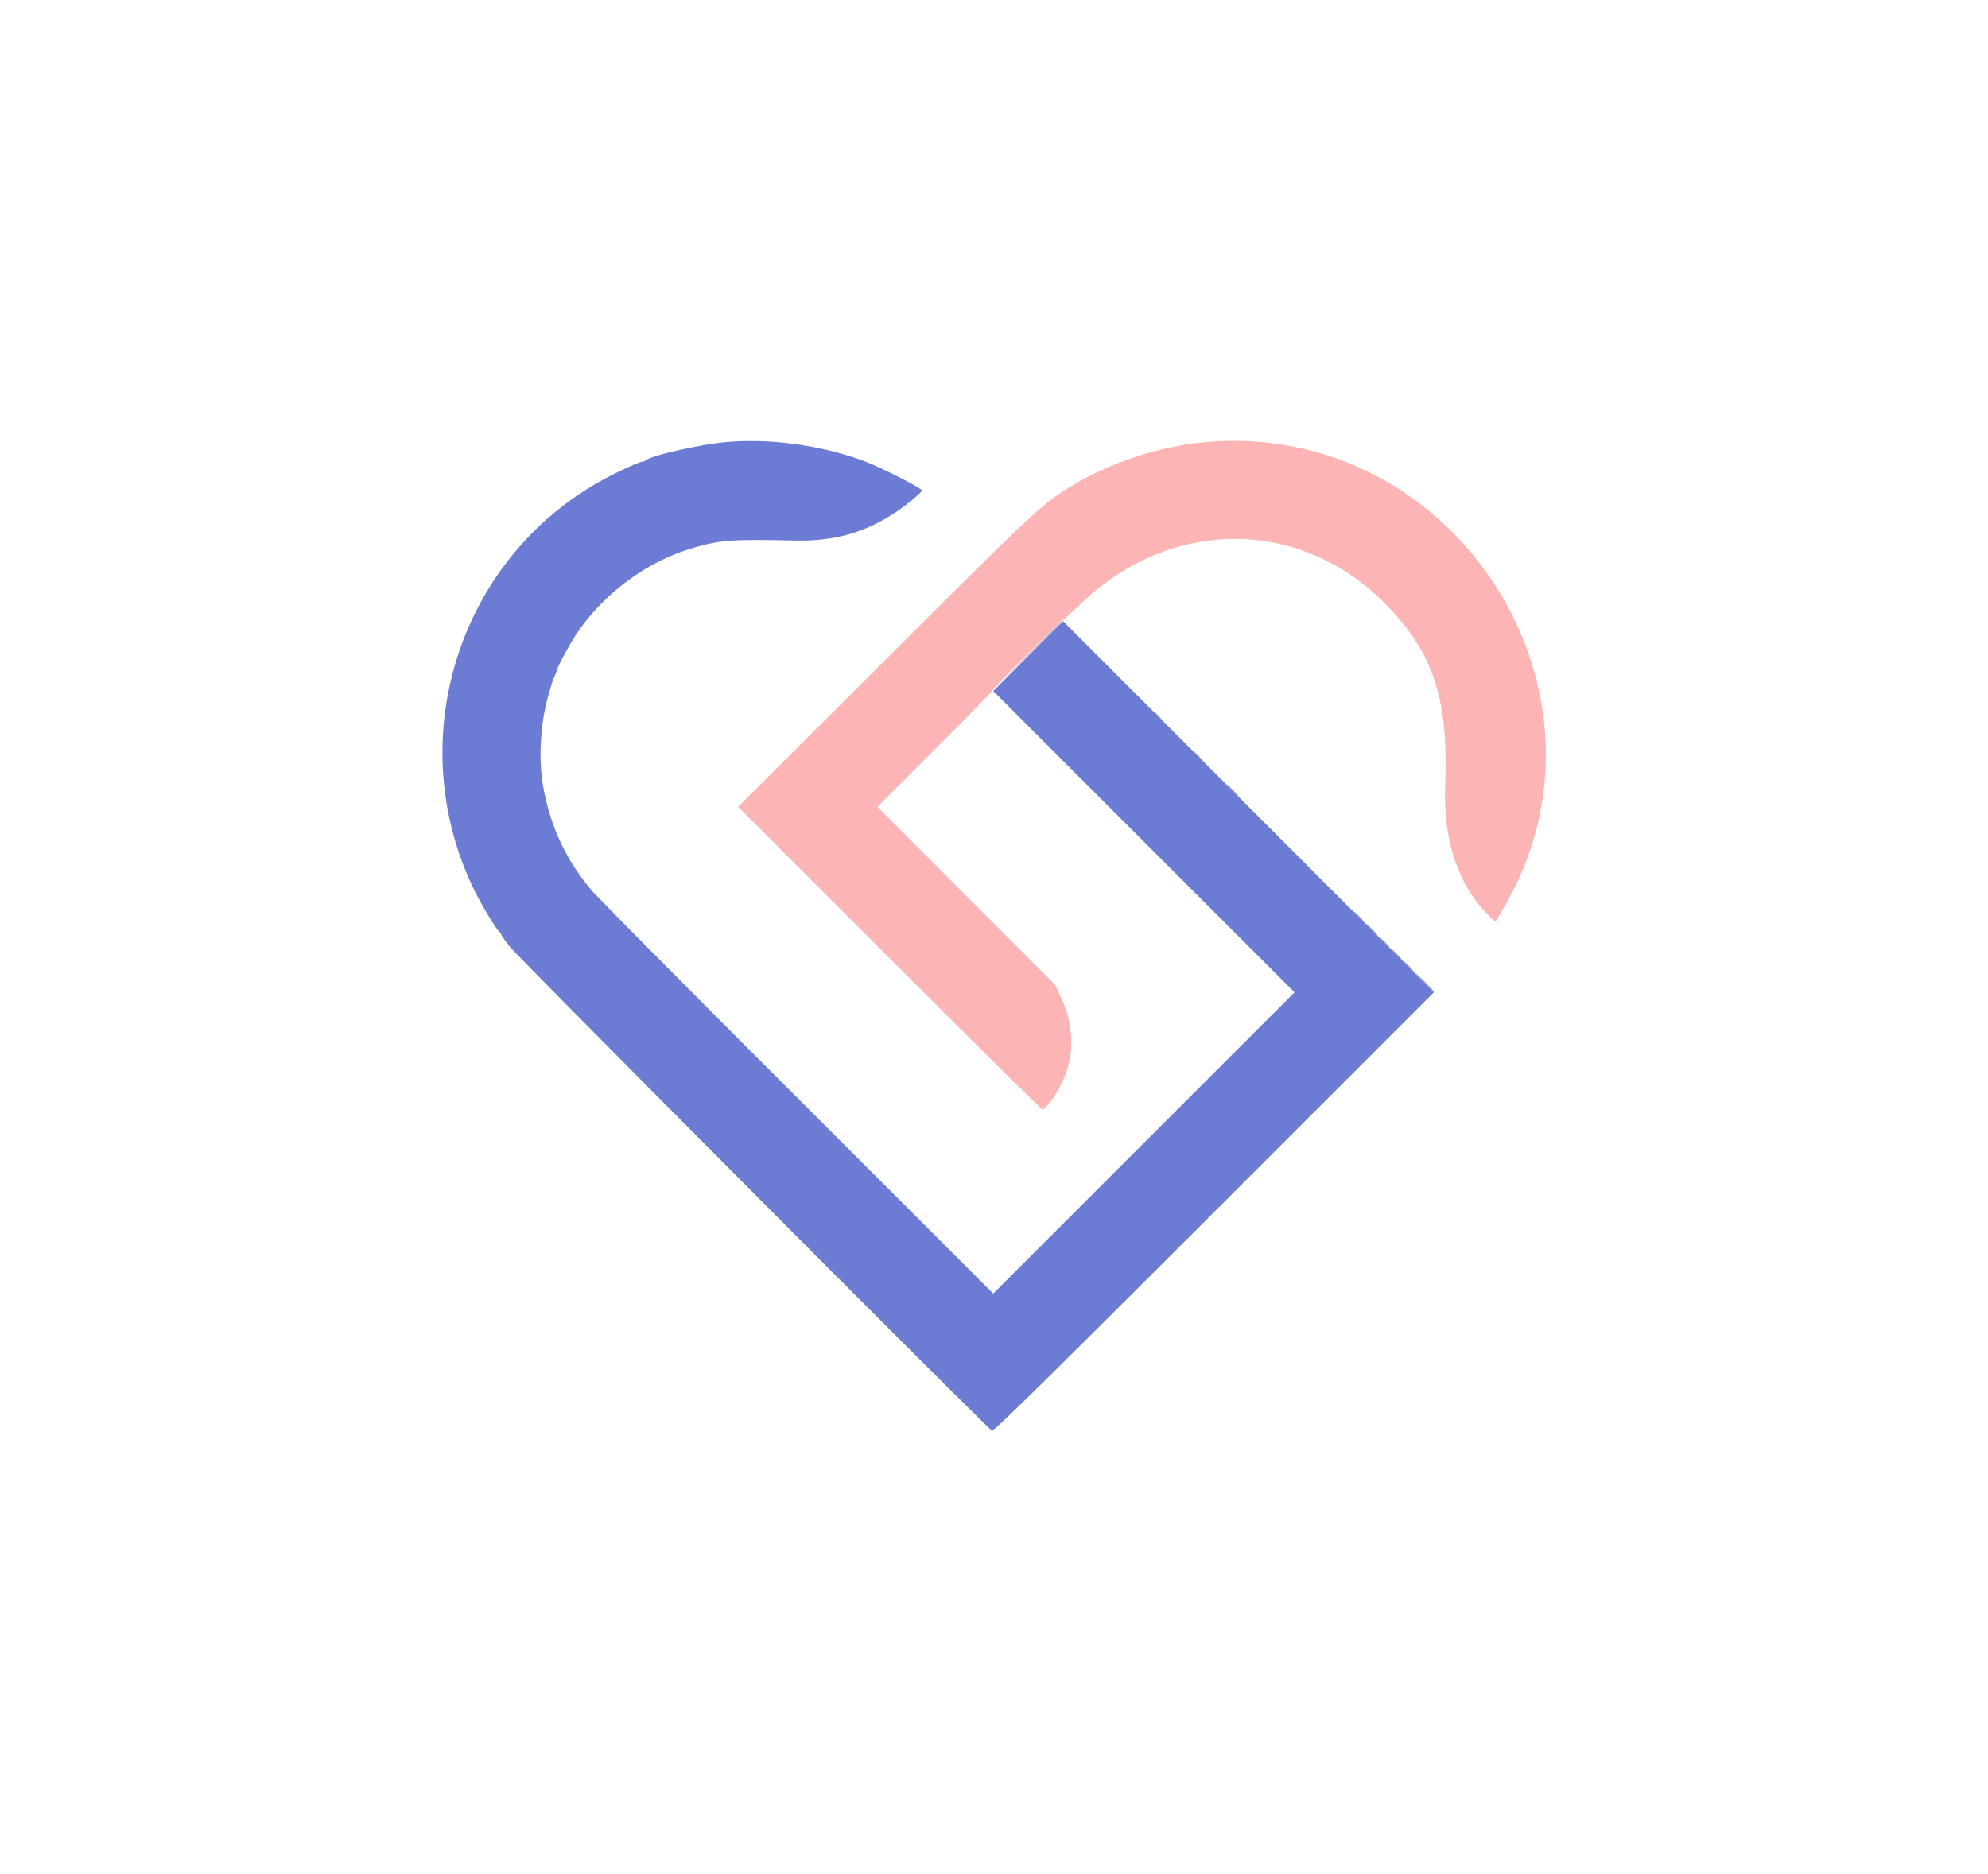 <?xml version="1.0" encoding="UTF-8"?>
<svg data-bbox="89.024 88.719 222.014 199.175" viewBox="0 0 400 377.152" height="377.152" width="400" xmlns="http://www.w3.org/2000/svg" data-type="color">
    <g>
        <path fill-rule="evenodd" fill="#fcb4b4" d="M242.193 89.007c-8.903.839-18.572 3.991-26.143 8.523-6.282 3.761-7.283 4.692-37.985 35.341l-29.55 29.5 30.464 30.467c16.755 16.757 30.619 30.467 30.808 30.467.19 0 .897-.719 1.572-1.599 4.697-6.123 5.483-13.835 2.134-20.944l-1.22-2.59-17.861-17.9-17.862-17.9 11.649-11.652c6.407-6.409 11.649-11.787 11.649-11.953 0-.372 13.448-13.862 13.819-13.862.148 0 1.868-1.542 3.823-3.427 17.92-17.274 43.853-17.378 60.967-.244 9.885 9.895 13.014 19.216 12.328 36.725-.438 11.197 2.637 20.319 8.909 26.431l1.176 1.146 1.498-2.517c25.846-43.419-9.587-98.776-60.175-94.012" data-color="1"/>
        <path fill-rule="evenodd" fill="#6c7cd4" d="M146.106 88.968c-5.2.459-15.199 2.728-16.159 3.666a1.12 1.12 0 0 1-.677.283c-.541 0-3.411 1.269-6.65 2.941-30.059 15.513-42.17 52.698-27.148 83.355 1.598 3.262 4.598 8.182 5.12 8.398.135.056.246.235.246.397 0 .163.774 1.282 1.72 2.488 1.641 2.091 96.013 96.842 97.005 97.395.374.208 9.998-9.256 44.717-43.976l44.24-44.241-37.308-37.331-37.308-37.331-7.028 7.029-7.029 7.028 30.313 30.314 30.312 30.313-30.312 30.312-30.312 30.311-39.317-39.299c-21.624-21.614-40.251-40.395-41.394-41.736-5.275-6.189-8.504-13.143-9.9-21.32-.935-5.478-.463-12.826 1.175-18.284.301-1.005.577-1.965.612-2.132.035-.168.294-.836.575-1.485.281-.648.511-1.255.511-1.348 0-.434 2.659-5.315 3.919-7.193 5.346-7.97 13.926-14.372 22.89-17.081 5.869-1.774 7.881-1.933 21.02-1.664 8.044.164 14.25-1.615 20.602-5.906 2.208-1.491 5.221-4.059 4.979-4.242-1.509-1.143-8.557-4.678-11.567-5.802-8.607-3.215-18.94-4.647-27.847-3.859" data-color="2"/>
        <path fill-rule="evenodd" fill="#f4b2b4" d="m206.547 131.835-6.852 6.931 6.931-6.852c6.44-6.367 7.068-7.009 6.852-7.009-.043 0-3.162 3.119-6.931 6.93" data-color="3"/>
        <path fill-rule="evenodd" fill="#9498c4" d="m206.7 131.988-7.005 7.083 7.083-7.005c6.582-6.508 7.221-7.161 7.005-7.161-.044 0-3.231 3.187-7.083 7.083m25.44 11.291c0 .052.446.498.99.99l.99.895-.894-.99c-.834-.923-1.086-1.13-1.086-.895m8.226 8.225c0 .053.445.498.99.99l.99.895-.895-.99c-.834-.923-1.085-1.13-1.085-.895m7.463 7.521c.655.67 1.259 1.219 1.343 1.219.083 0-.384-.549-1.038-1.219s-1.258-1.218-1.342-1.218c-.084 0 .383.548 1.037 1.218m25.438 25.438c.569.587 1.102 1.066 1.186 1.066.084 0-.313-.479-.881-1.066-.568-.586-1.102-1.066-1.186-1.066-.084 0 .313.48.881 1.066m2.59 2.59c.654.67 1.258 1.218 1.342 1.218.084 0-.383-.548-1.038-1.218-.654-.671-1.258-1.219-1.342-1.219-.084 0 .383.548 1.038 1.219m2.589 2.589c.569.586 1.102 1.066 1.186 1.066.084 0-.313-.48-.881-1.066-.568-.586-1.102-1.066-1.186-1.066-.084 0 .313.48.881 1.066m2.437 2.437c.569.587 1.102 1.066 1.186 1.066.084 0-.312-.479-.881-1.066-.568-.586-1.102-1.066-1.186-1.066-.083 0 .313.48.881 1.066m2.438 2.437c.568.587 1.102 1.067 1.185 1.067.084 0-.312-.48-.881-1.067-.568-.586-1.102-1.066-1.185-1.066-.084 0 .312.48.881 1.066m3.198 3.199c.995 1.005 1.878 1.828 1.962 1.828.083 0-.662-.823-1.657-1.828-.995-1.005-1.877-1.828-1.961-1.828-.084 0 .662.823 1.656 1.828" data-color="4"/>
    </g>
</svg>
